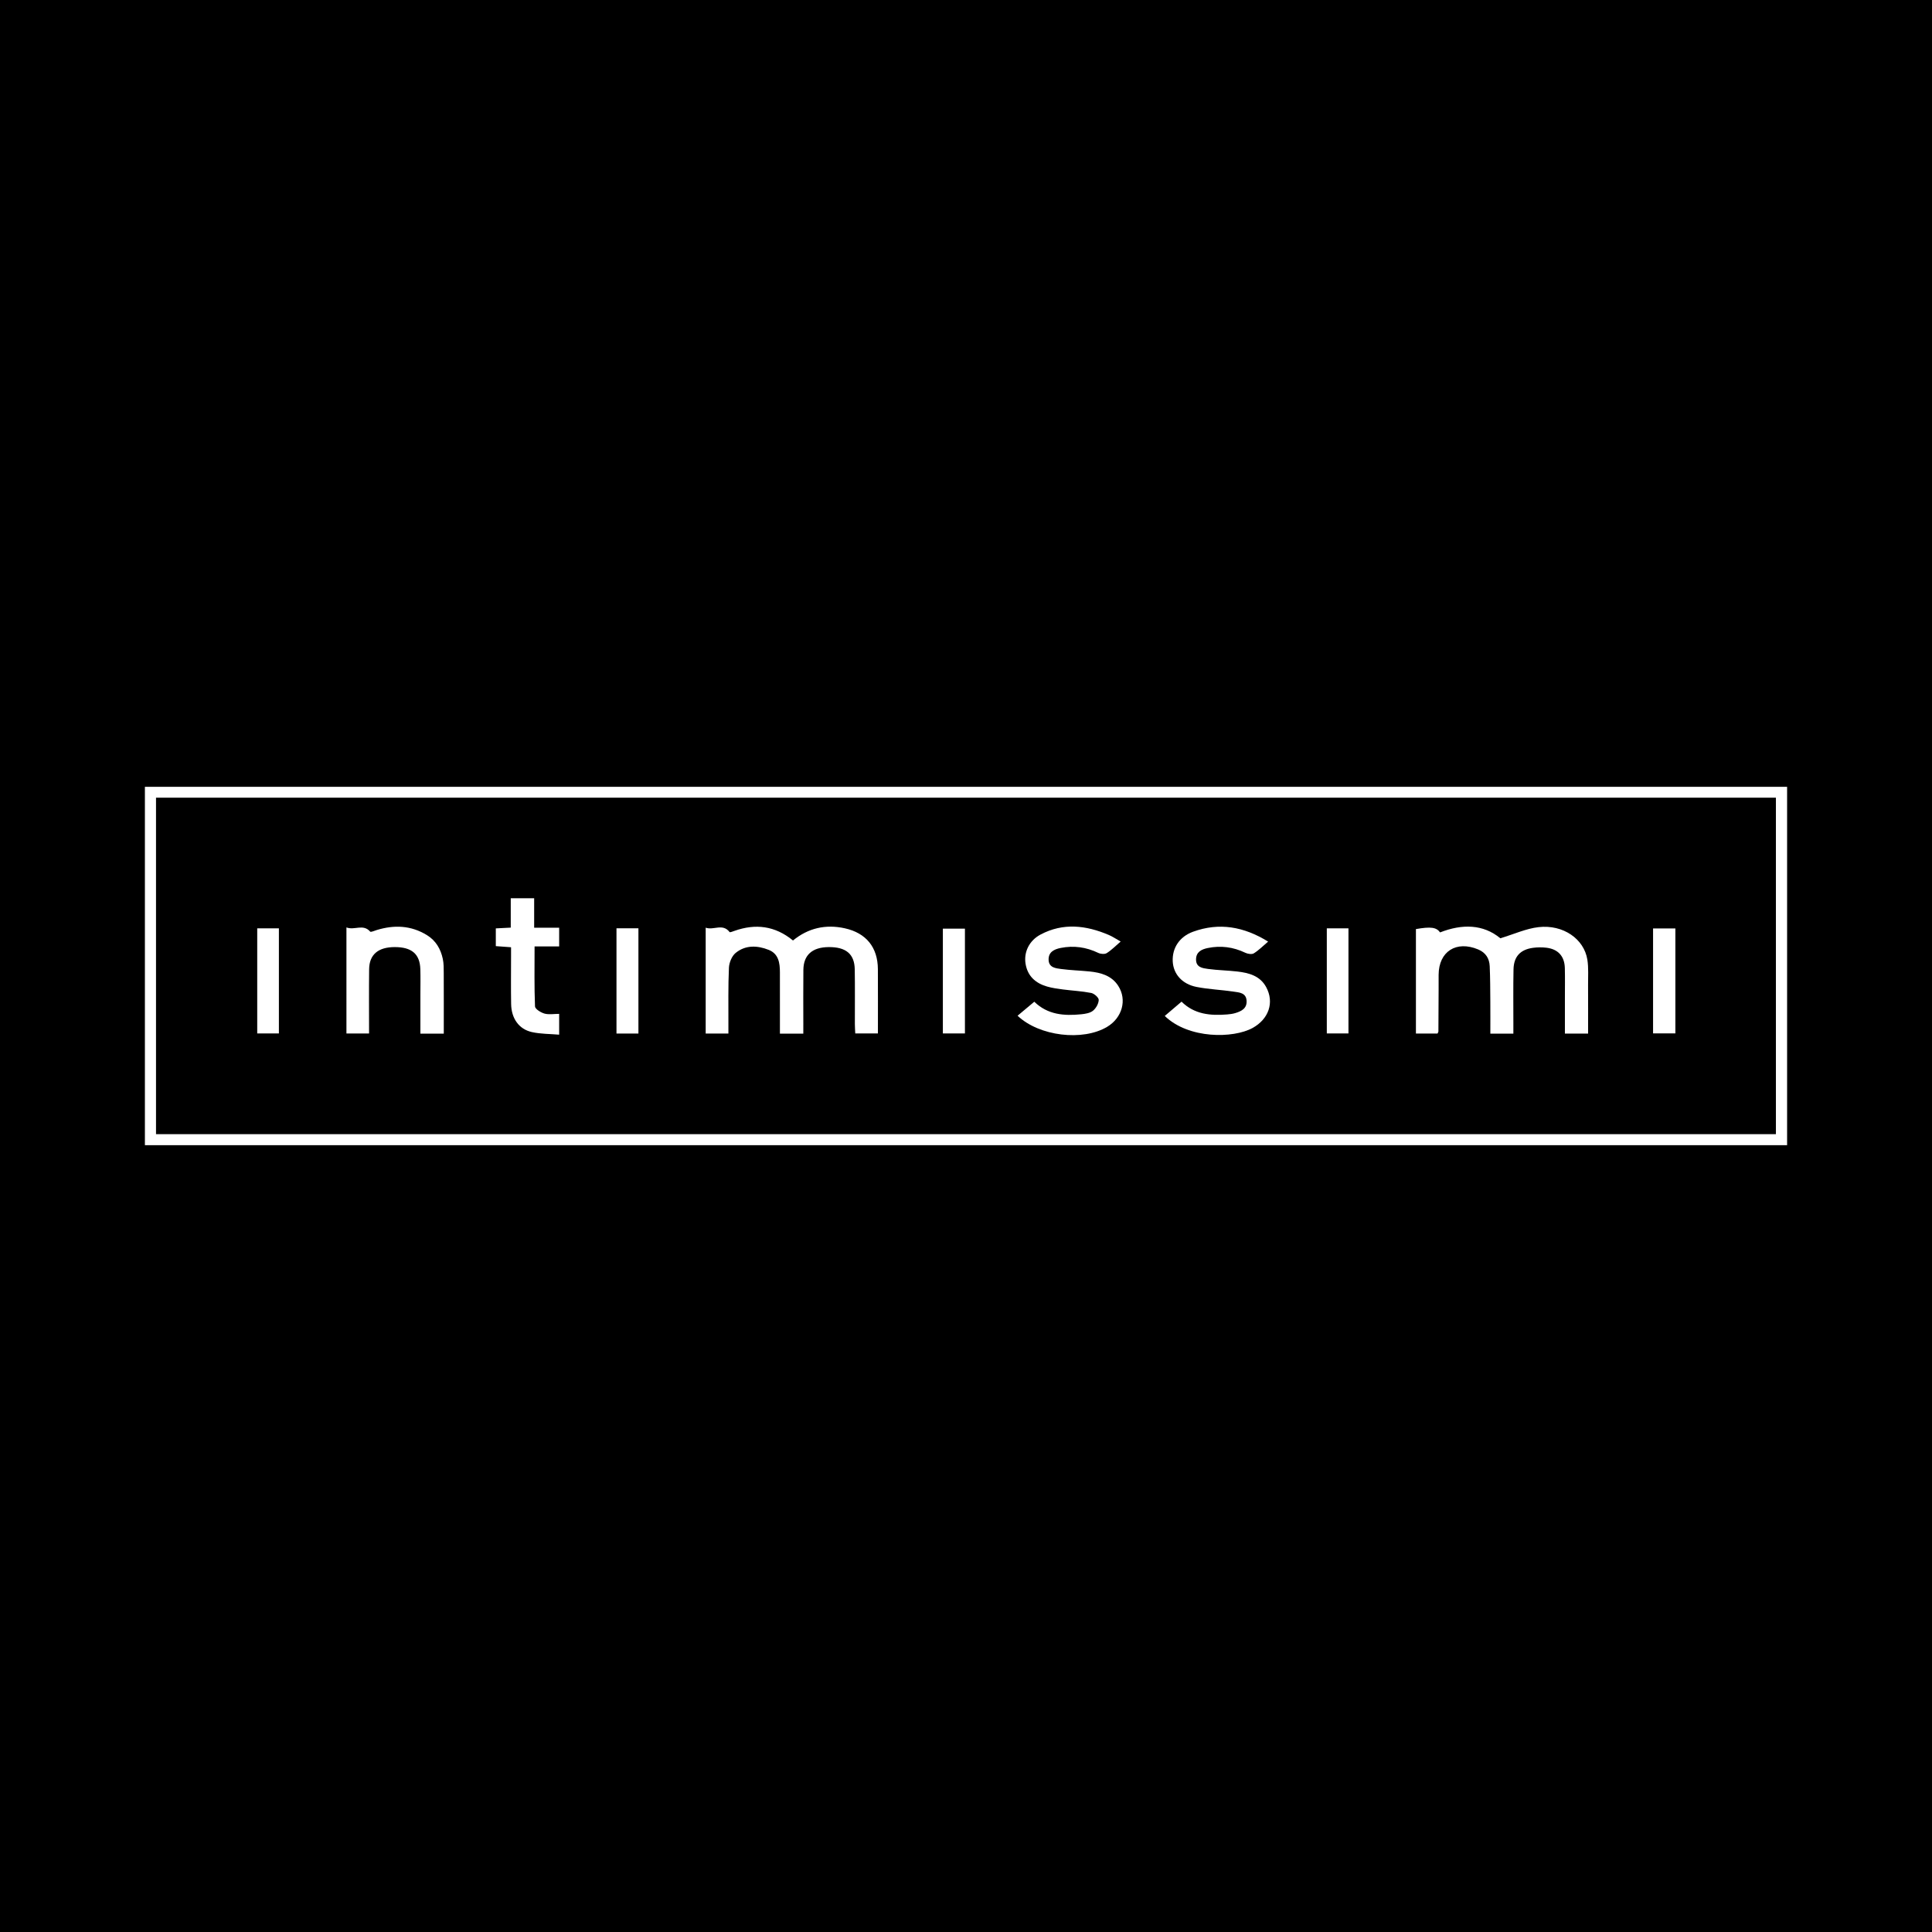 <?xml version="1.0" encoding="utf-8"?>
<!-- Generator: Adobe Illustrator 17.0.0, SVG Export Plug-In . SVG Version: 6.00 Build 0)  -->
<!DOCTYPE svg PUBLIC "-//W3C//DTD SVG 1.1//EN" "http://www.w3.org/Graphics/SVG/1.1/DTD/svg11.dtd">
<svg version="1.1" id="Layer_1" xmlns="http://www.w3.org/2000/svg" xmlns:xlink="http://www.w3.org/1999/xlink" x="0px" y="0px"
	 width="200px" height="200px" viewBox="0 0 200 200" enable-background="new 0 0 200 200" xml:space="preserve">
<rect width="200" height="200"/>
<title>Bitmap</title>
<desc>Created with Sketch.</desc>
<g>
	<path fill="#FFFFFF" d="M185,81.45c0,12.389,0,24.72,0,37.101c-56.679,0-113.317,0-170,0c0-12.373,0-24.703,0-37.101
		C71.642,81.45,128.28,81.45,185,81.45z M16.151,117.406c55.917,0,111.781,0,167.691,0c0-11.626,0-23.206,0-34.828
		c-55.915,0-111.779,0-167.691,0C16.151,94.182,16.151,105.739,16.151,117.406z"/>
	<path fill="#FFFFFF" d="M83.158,107.005c-0.845,0-1.576,0-2.421,0c0-1.089,0-2.136,0-3.184c0-1.054,0.001-2.108-0.001-3.162
		c-0.001-0.969-0.131-1.918-1.159-2.328c-1.174-0.468-2.41-0.519-3.429,0.321c-0.392,0.323-0.665,0.997-0.689,1.525
		c-0.088,1.918-0.048,3.842-0.055,5.763c-0.001,0.333,0,0.665,0,1.053c-0.829,0-1.556,0-2.352,0c0-3.617,0-7.221,0-10.959
		c0.831,0.296,1.756-0.483,2.476,0.453c0.043,0.056,0.341-0.068,0.513-0.128c2.18-0.768,4.194-0.521,6.049,1
		c1.57-1.287,3.38-1.704,5.376-1.26c2.202,0.49,3.399,1.971,3.412,4.223c0.013,2.197,0.003,4.395,0.003,6.659
		c-0.78,0-1.507,0-2.345,0c-0.014-0.31-0.04-0.638-0.041-0.966c-0.005-1.891,0.021-3.782-0.012-5.672
		c-0.028-1.594-0.917-2.321-2.718-2.301c-1.679,0.018-2.583,0.818-2.6,2.357c-0.021,1.86-0.006,3.72-0.006,5.579
		C83.158,106.313,83.158,106.647,83.158,107.005z"/>
	<path fill="#FFFFFF" d="M156.663,107.003c-0.855,0-1.559,0-2.383,0c0-1.119,0.007-2.194-0.002-3.269
		c-0.01-1.24-0.008-2.48-0.064-3.718c-0.036-0.796-0.41-1.402-1.194-1.73c-2.267-0.95-4.085,0.209-4.094,2.629
		c-0.002,0.496,0.001,0.992-0.001,1.489c-0.006,1.457-0.012,2.914-0.022,4.371c0,0.055-0.044,0.109-0.09,0.219
		c-0.707,0-1.436,0-2.237,0c0-3.607,0-7.212,0-10.816c1.534-0.268,2.121-0.188,2.501,0.344c2.288-0.897,4.467-0.856,6.238,0.608
		c1.414-0.427,2.663-1.006,3.961-1.154c2.542-0.29,4.709,1.226,5.047,3.37c0.134,0.849,0.068,1.732,0.073,2.599
		c0.009,1.667,0.003,3.334,0.003,5.052c-0.817,0-1.545,0-2.401,0c0-1.256,0-2.486,0-3.715c0-1.023,0.019-2.047-0.007-3.07
		c-0.031-1.224-0.7-1.963-1.914-2.105c-0.456-0.053-0.931-0.051-1.386,0.012c-1.311,0.181-1.985,0.905-2.013,2.231
		c-0.038,1.86-0.013,3.721-0.015,5.582C156.663,106.268,156.663,106.603,156.663,107.003z"/>
	<path fill="#FFFFFF" d="M131.275,97.474c-0.525,0.445-0.962,0.894-1.478,1.214c-0.208,0.129-0.631,0.064-0.886-0.059
		c-1.249-0.598-2.54-0.767-3.888-0.489c-0.641,0.133-1.203,0.402-1.209,1.18c-0.007,0.822,0.675,0.906,1.233,0.983
		c1.011,0.139,2.039,0.151,3.053,0.269c1.193,0.14,2.338,0.445,2.97,1.607c0.87,1.598,0.266,3.318-1.404,4.237
		c-1.99,1.094-6.617,1.152-9.091-1.245c0.557-0.475,1.107-0.942,1.738-1.48c1.327,1.317,2.992,1.466,4.729,1.323
		c0.276-0.023,0.556-0.058,0.82-0.136c0.656-0.194,1.25-0.491,1.182-1.314c-0.066-0.798-0.765-0.825-1.318-0.908
		c-1.283-0.193-2.592-0.238-3.863-0.489c-1.502-0.296-2.397-1.346-2.462-2.641c-0.069-1.376,0.691-2.557,2.093-3.07
		C126.22,95.461,128.775,95.928,131.275,97.474z"/>
	<path fill="#FFFFFF" d="M105.339,105.148c0.596-0.499,1.137-0.952,1.73-1.449c1.388,1.352,3.093,1.478,4.86,1.298
		c0.42-0.043,0.909-0.119,1.215-0.366c0.313-0.253,0.583-0.73,0.595-1.118c0.008-0.242-0.465-0.66-0.777-0.722
		c-0.967-0.191-1.961-0.237-2.942-0.365c-0.55-0.072-1.107-0.149-1.638-0.303c-1.19-0.346-2.012-1.084-2.217-2.359
		c-0.194-1.207,0.378-2.397,1.553-3.021c2.345-1.244,4.716-0.957,7.061,0.042c0.395,0.168,0.756,0.416,1.232,0.682
		c-0.513,0.44-0.939,0.881-1.442,1.198c-0.211,0.133-0.633,0.097-0.882-0.023c-1.247-0.597-2.533-0.781-3.884-0.511
		c-0.686,0.137-1.281,0.425-1.252,1.239c0.028,0.793,0.723,0.865,1.286,0.94c0.981,0.131,1.975,0.157,2.96,0.256
		c1.171,0.118,2.282,0.433,2.96,1.486c0.937,1.455,0.409,3.317-1.146,4.246C112.091,107.806,107.584,107.28,105.339,105.148z"/>
	<path fill="#FFFFFF" d="M35.863,96.007c0.833,0.327,1.732-0.406,2.457,0.433c0.071,0.082,0.451-0.094,0.683-0.164
		c1.801-0.548,3.536-0.487,5.182,0.521c0.933,0.571,1.435,1.438,1.654,2.468c0.102,0.479,0.095,0.986,0.097,1.481
		c0.01,2.071,0.004,4.142,0.004,6.258c-0.831,0-1.563,0-2.421,0c0-1.374,0-2.731,0-4.088c0-0.868,0.022-1.737-0.007-2.604
		c-0.052-1.561-0.9-2.273-2.655-2.27c-1.709,0.003-2.627,0.773-2.645,2.295c-0.026,2.195-0.007,4.391-0.007,6.65
		c-0.804,0-1.533,0-2.342,0C35.863,103.405,35.863,99.8,35.863,96.007z"/>
	<path fill="#FFFFFF" d="M51.326,96.106c0.554-0.028,1.011-0.051,1.547-0.078c0-1.019,0-1.998,0-3.042c0.834,0,1.587,0,2.423,0
		c0,0.991,0,1.97,0,3.051c0.897,0,1.715,0,2.588,0c0,0.673,0,1.246,0,1.937c-0.811,0-1.628,0-2.545,0
		c0,2.149-0.037,4.183,0.045,6.212c0.011,0.269,0.597,0.631,0.976,0.739c0.456,0.129,0.975,0.03,1.524,0.03c0,0.704,0,1.338,0,2.154
		c-0.961-0.083-1.921-0.065-2.831-0.27c-1.34-0.302-2.115-1.414-2.141-2.899c-0.029-1.642-0.008-3.284-0.008-4.926
		c0-0.302,0-0.604,0-0.955c-0.567-0.042-1.048-0.077-1.578-0.116C51.326,97.331,51.326,96.758,51.326,96.106z"/>
	<path fill="#FFFFFF" d="M26.628,96.101c0.76,0,1.465,0,2.243,0c0,3.618,0,7.215,0,10.881c-0.711,0-1.437,0-2.243,0
		C26.628,103.399,26.628,99.802,26.628,96.101z"/>
	<path fill="#FFFFFF" d="M63.818,96.097c0.783,0,1.491,0,2.271,0c0,3.628,0,7.231,0,10.894c-0.734,0-1.464,0-2.271,0
		C63.818,103.392,63.818,99.79,63.818,96.097z"/>
	<path fill="#FFFFFF" d="M97.605,106.981c0-3.626,0-7.205,0-10.847c0.749,0,1.477,0,2.284,0c0,3.583,0,7.181,0,10.847
		C99.164,106.981,98.439,106.981,97.605,106.981z"/>
	<path fill="#FFFFFF" d="M137.351,96.101c0.759,0,1.464,0,2.242,0c0,3.617,0,7.215,0,10.881c-0.71,0-1.436,0-2.242,0
		C137.351,103.399,137.351,99.803,137.351,96.101z"/>
	<path fill="#FFFFFF" d="M171.125,96.111c0.791,0,1.522,0,2.309,0c0,3.623,0,7.207,0,10.865c-0.75,0-1.501,0-2.309,0
		C171.125,103.38,171.125,99.796,171.125,96.111z"/>
</g>
</svg>
